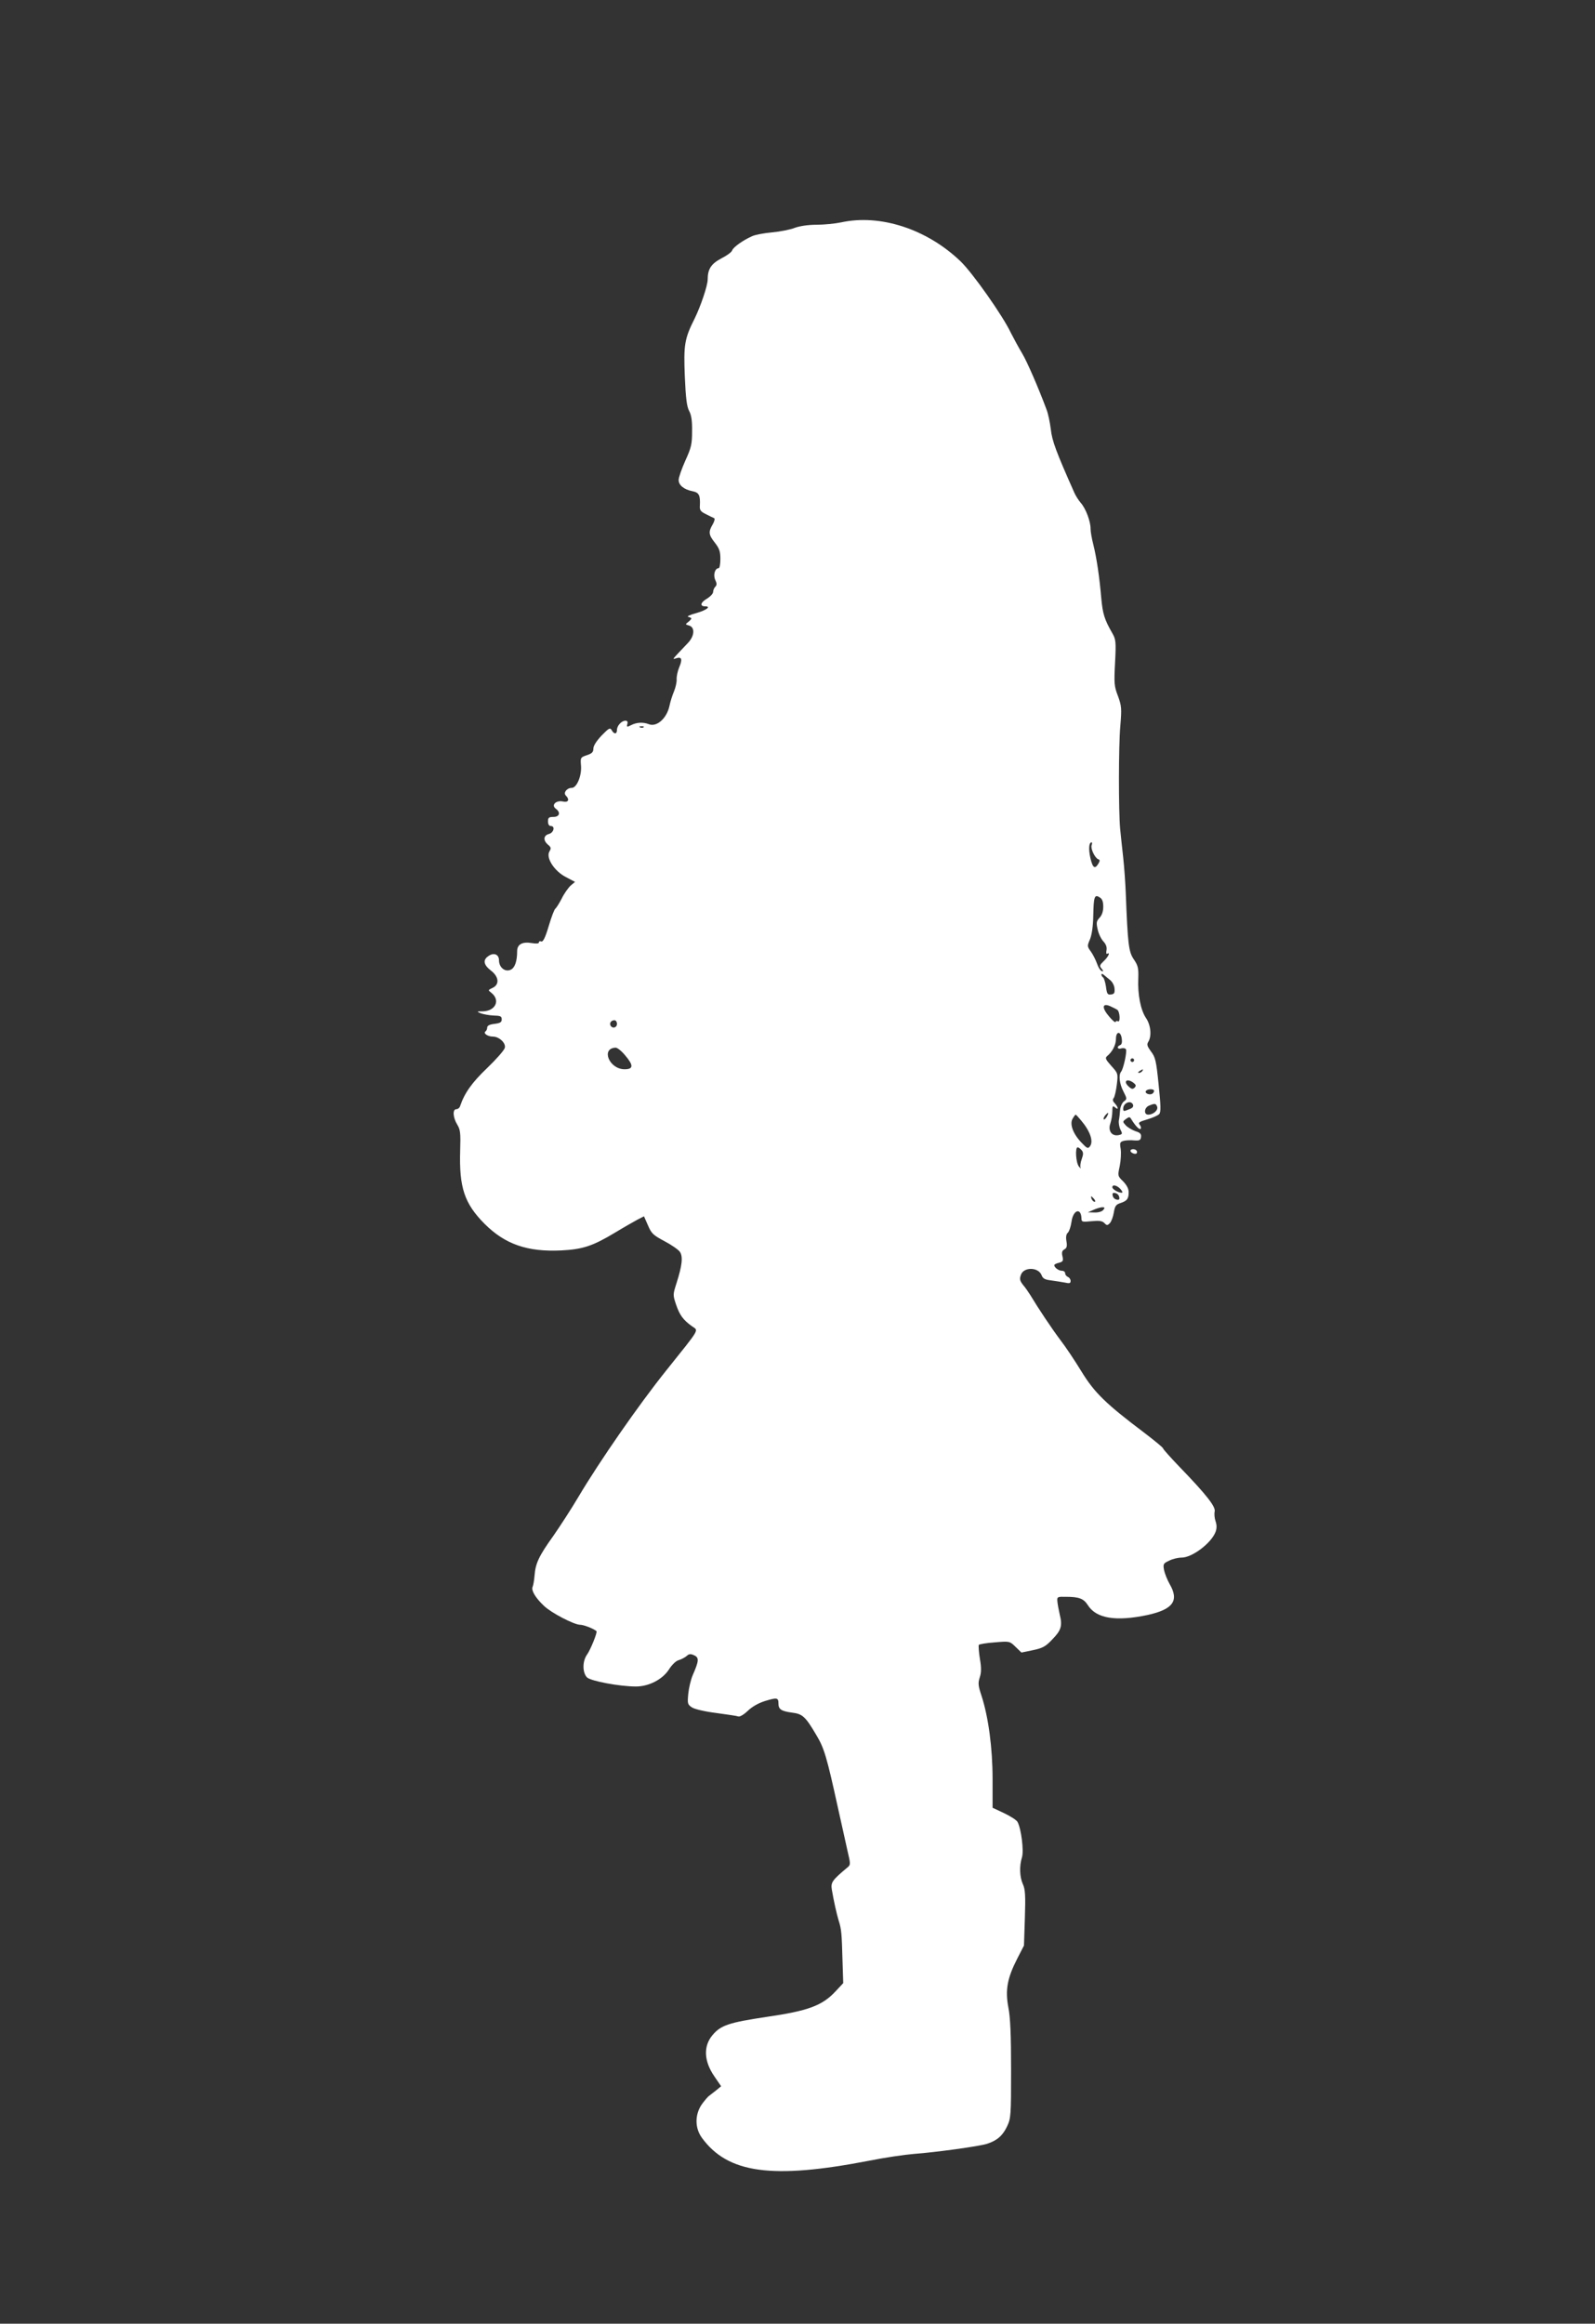 <?xml version="1.0" standalone="no"?>
<!DOCTYPE svg PUBLIC "-//W3C//DTD SVG 20010904//EN"
 "http://www.w3.org/TR/2001/REC-SVG-20010904/DTD/svg10.dtd">
<svg version="1.0" xmlns="http://www.w3.org/2000/svg"
 width="879pt" height="1280pt" viewBox="0 0 879 1280"
 preserveAspectRatio="xMidYMid meet">
<rect x="0" y="0" width="879" height="1280" fill="#333333" stroke="none"/>
<g transform="translate(0,1280) scale(0.1,-0.1)"
fill="#ffffff" stroke="none">
<path d="M4635 11575 c-33 -7 -94 -13 -135 -13 -46 0 -92 -7 -120 -17 -25 -10
-81 -21 -125 -25 -44 -4 -93 -13 -110 -21 -52 -23 -104 -61 -110 -78 -2 -9
-29 -29 -59 -44 -57 -30 -76 -59 -76 -117 0 -33 -39 -148 -72 -215 -56 -111
-61 -145 -54 -318 5 -121 11 -167 24 -191 12 -22 17 -54 16 -111 0 -71 -4 -90
-37 -162 -20 -45 -37 -93 -37 -107 0 -29 30 -53 77 -62 35 -7 43 -22 40 -79
-2 -25 4 -33 33 -47 19 -10 40 -20 45 -22 6 -2 3 -16 -7 -34 -25 -42 -23 -58
12 -102 24 -31 30 -47 30 -89 0 -28 -4 -51 -10 -51 -20 0 -31 -38 -18 -65 9
-19 9 -28 0 -37 -7 -7 -12 -20 -12 -29 0 -9 -16 -26 -36 -38 -34 -20 -38 -41
-8 -41 35 0 8 -21 -48 -37 -35 -9 -55 -19 -45 -21 9 -2 17 -6 17 -9 0 -3 -8
-12 -17 -19 -17 -13 -17 -14 5 -20 33 -10 30 -58 -8 -97 -92 -97 -87 -90 -63
-83 30 10 35 -6 16 -50 -9 -22 -15 -51 -14 -66 1 -16 -6 -45 -14 -65 -9 -21
-21 -58 -26 -83 -15 -68 -71 -117 -114 -99 -31 12 -67 10 -96 -5 -24 -12 -26
-12 -22 5 4 13 0 19 -10 19 -22 0 -47 -28 -47 -51 0 -24 -16 -25 -29 -1 -9 15
-15 12 -56 -30 -28 -30 -45 -56 -45 -72 0 -19 -8 -27 -36 -36 -35 -12 -36 -13
-32 -59 4 -56 -24 -121 -51 -121 -27 0 -48 -27 -33 -42 23 -23 14 -40 -16 -33
-38 8 -66 -20 -39 -40 28 -20 21 -45 -13 -45 -25 0 -30 -4 -30 -25 0 -16 6
-25 15 -25 26 0 17 -37 -10 -44 -30 -8 -33 -35 -5 -59 17 -14 18 -20 8 -37
-21 -34 26 -108 90 -141 l51 -27 -24 -20 c-13 -12 -36 -44 -49 -71 -14 -27
-30 -52 -35 -56 -6 -3 -22 -46 -37 -96 -19 -64 -31 -88 -41 -85 -7 3 -13 1
-13 -5 0 -7 -14 -8 -39 -4 -52 9 -81 -7 -81 -44 0 -57 -13 -93 -36 -103 -31
-14 -64 13 -64 52 0 33 -29 45 -59 23 -31 -21 -26 -48 14 -79 45 -34 49 -78 9
-96 -25 -12 -25 -12 -6 -27 51 -41 23 -100 -47 -102 -35 0 -35 -1 -11 -11 14
-5 45 -11 70 -12 38 -1 45 -4 45 -21 0 -16 -8 -21 -40 -25 -27 -3 -40 -10 -40
-20 0 -8 -4 -18 -10 -22 -13 -10 13 -28 41 -28 35 0 73 -36 66 -62 -3 -13 -47
-63 -97 -111 -84 -80 -125 -138 -149 -209 -3 -10 -12 -18 -21 -18 -22 0 -19
-46 5 -85 17 -28 19 -46 16 -143 -6 -203 23 -291 134 -403 113 -113 236 -156
423 -147 120 6 175 25 298 99 46 28 101 59 121 70 l37 19 22 -50 c19 -45 29
-54 91 -87 38 -20 77 -47 85 -59 18 -27 12 -76 -19 -173 -20 -63 -20 -64 -2
-118 20 -58 39 -84 88 -119 36 -26 49 -4 -143 -244 -150 -187 -366 -498 -483
-695 -39 -66 -102 -163 -139 -216 -79 -110 -98 -151 -103 -217 -2 -26 -7 -55
-11 -64 -8 -19 16 -60 63 -104 39 -38 166 -104 199 -104 19 0 74 -21 90 -35 7
-5 -33 -103 -51 -128 -27 -37 -27 -100 -1 -127 21 -20 179 -50 270 -50 71 0
146 39 181 93 17 27 39 48 54 52 14 4 33 14 43 22 14 13 22 14 42 5 29 -13 27
-31 -8 -111 -10 -24 -21 -70 -24 -101 -5 -54 -4 -59 20 -75 15 -10 71 -23 134
-31 59 -8 114 -16 122 -19 8 -3 30 10 51 30 24 23 58 43 96 55 66 20 74 19 74
-14 0 -32 16 -42 75 -50 58 -7 74 -22 134 -124 43 -71 58 -123 117 -392 20
-91 45 -200 54 -243 18 -76 18 -79 0 -94 -84 -70 -92 -82 -86 -121 11 -65 27
-136 38 -172 15 -46 17 -71 21 -220 l4 -124 -44 -47 c-72 -77 -150 -106 -378
-139 -207 -31 -253 -46 -298 -100 -52 -61 -48 -144 10 -228 l37 -54 -24 -20
c-14 -11 -32 -25 -41 -32 -9 -6 -28 -29 -43 -50 -37 -56 -37 -128 2 -182 143
-196 386 -230 923 -126 84 17 195 33 244 37 122 9 362 42 405 56 55 18 86 45
110 96 21 45 22 59 22 313 0 187 -4 288 -15 342 -18 96 -6 161 48 267 l38 74
5 152 c4 124 2 158 -11 186 -18 40 -20 100 -5 148 11 36 -4 156 -24 194 -5 11
-39 32 -74 49 l-64 30 0 158 c0 172 -23 342 -61 459 -18 54 -20 69 -10 100 9
27 10 53 1 104 -6 37 -8 72 -6 76 3 4 42 11 88 14 82 7 82 7 115 -25 l32 -31
63 13 c53 11 70 20 105 57 51 52 59 76 43 140 -6 26 -12 59 -13 73 -2 24 1 25
48 24 72 0 97 -10 120 -46 47 -74 155 -91 330 -54 140 31 174 79 121 170 -13
23 -27 58 -31 77 -6 34 -4 37 28 52 19 10 50 17 69 17 58 0 164 80 187 142 7
19 7 37 0 58 -6 17 -8 41 -5 54 6 26 -44 91 -193 245 -50 52 -91 98 -91 102 0
5 -47 43 -103 86 -214 161 -276 222 -347 338 -36 59 -88 137 -116 173 -46 61
-121 173 -166 248 -10 16 -27 41 -40 56 -18 23 -20 33 -12 55 15 45 96 44 114
-1 7 -19 18 -25 52 -29 24 -3 58 -9 76 -12 26 -6 32 -4 32 9 0 9 -7 19 -15 22
-8 4 -15 12 -15 20 0 8 -8 14 -18 14 -18 0 -42 18 -42 31 0 4 12 10 26 13 22
6 25 11 19 36 -5 21 -2 31 11 38 13 7 16 18 11 45 -4 24 -1 39 8 47 7 6 16 33
20 60 9 67 54 80 55 16 0 -17 6 -18 55 -13 42 4 59 2 71 -10 13 -14 17 -14 30
-1 8 8 18 34 22 58 6 37 12 45 37 53 36 12 45 23 45 60 0 19 -11 39 -30 59
-31 30 -31 31 -19 86 6 30 8 72 5 93 -6 35 -4 39 18 45 13 3 39 4 57 2 28 -2
35 1 37 19 2 16 -4 24 -31 32 -19 7 -43 21 -53 32 -18 20 -18 21 1 35 18 13
21 13 30 -2 22 -36 44 -59 51 -52 4 4 1 14 -5 22 -10 12 -3 17 42 30 30 9 60
22 66 30 9 11 8 48 -4 162 -13 131 -18 151 -42 182 -21 29 -24 38 -15 53 20
32 14 93 -13 132 -29 44 -46 128 -42 218 2 57 -2 71 -25 105 -28 41 -33 82
-44 364 -2 52 -8 140 -14 195 -6 55 -14 127 -17 160 -9 100 -9 453 1 566 8 97
7 110 -13 165 -21 54 -22 70 -16 184 6 114 4 128 -14 160 -45 78 -54 109 -62
195 -10 117 -26 225 -44 296 -8 31 -15 70 -15 87 0 41 -27 112 -54 142 -12 14
-28 39 -35 55 -101 227 -123 286 -130 350 -5 39 -15 88 -24 110 -43 116 -108
266 -135 310 -17 28 -44 78 -61 111 -44 94 -212 332 -278 395 -186 178 -443
261 -658 214z m-1088 -2781 c-3 -3 -12 -4 -19 -1 -8 3 -5 6 6 6 11 1 17 -2 13
-5z m2469 -650 c-7 -18 18 -70 36 -77 10 -3 10 -9 2 -23 -20 -34 -32 -26 -45
30 -11 50 -8 86 7 86 3 0 3 -7 0 -16z m64 -338 c0 -26 -7 -47 -20 -61 -18 -19
-19 -28 -11 -64 5 -24 19 -53 31 -66 15 -16 21 -32 18 -49 -3 -14 -1 -23 3
-20 20 12 7 -17 -18 -40 -23 -22 -25 -27 -12 -42 11 -14 11 -16 0 -13 -7 3
-19 21 -25 40 -7 20 -22 50 -34 67 -21 29 -21 31 -5 68 10 25 17 71 18 130 2
105 7 119 35 101 14 -8 20 -23 20 -51z m37 -404 c12 -9 24 -30 25 -47 2 -24
-1 -31 -19 -33 -19 -3 -23 3 -28 43 -4 25 -11 48 -16 51 -5 3 -9 10 -9 15 0 6
5 6 13 -1 6 -5 22 -18 34 -28z m41 -165 c14 -11 17 -71 3 -63 -5 4 -11 2 -13
-3 -1 -6 -18 8 -36 30 -41 48 -38 75 5 57 15 -7 34 -16 41 -21z m-2758 -77 c0
-21 -24 -28 -35 -10 -8 14 3 30 21 30 8 0 14 -9 14 -20z m2782 -81 c3 -20 0
-33 -9 -36 -21 -8 -15 -25 6 -18 11 3 22 1 26 -5 7 -12 -14 -109 -27 -124 -14
-17 -9 -66 13 -108 20 -40 21 -42 3 -55 -10 -7 -19 -28 -21 -46 -1 -17 -4 -44
-7 -59 -2 -14 2 -37 9 -51 12 -23 11 -25 -11 -30 -37 -7 -59 24 -45 64 6 18
11 48 11 67 0 29 2 33 15 22 20 -17 19 -1 -1 22 -12 12 -14 21 -6 30 5 7 13
41 17 75 7 60 6 61 -31 102 -32 36 -35 43 -22 54 28 23 48 61 48 94 0 43 26
45 32 2z m-2738 -91 c48 -56 48 -78 -2 -78 -84 0 -132 115 -50 119 9 1 33 -18
52 -41z m2806 -28 c0 -5 -4 -10 -10 -10 -5 0 -10 5 -10 10 0 6 5 10 10 10 6 0
10 -4 10 -10z m45 -60 c-3 -5 -12 -10 -18 -10 -7 0 -6 4 3 10 19 12 23 12 15
0z m-49 -64 c15 -12 16 -17 7 -27 -10 -10 -17 -9 -33 6 -32 29 -10 47 26 21z
m114 -45 c0 -6 -5 -13 -10 -16 -15 -9 -43 3 -35 15 8 13 45 13 45 1z m-116
-76 c4 -11 -3 -19 -20 -25 -32 -13 -34 -13 -34 3 0 32 43 49 54 22z m133 -11
c7 -19 -21 -44 -49 -44 -26 0 -23 39 5 50 32 13 37 12 44 -6z m-277 -55 c-7
-11 -14 -18 -17 -15 -3 3 0 12 7 21 18 21 23 19 10 -6z m-142 -21 c50 -59 69
-115 49 -142 -11 -15 -16 -13 -48 21 -46 48 -66 103 -47 132 7 12 14 21 16 21
2 0 15 -14 30 -32z m3 -164 c10 -12 10 -22 0 -50 -7 -18 -9 -40 -6 -46 4 -7
-1 -4 -9 6 -17 21 -22 106 -7 106 5 0 14 -7 22 -16z m214 -214 c11 -13 14 -20
6 -20 -18 0 -51 19 -51 30 0 17 26 11 45 -10z m-7 -44 c3 -13 -1 -17 -14 -14
-11 2 -20 11 -22 22 -3 13 1 17 14 14 11 -2 20 -11 22 -22z m-138 -11 c7 -9 8
-15 2 -15 -5 0 -12 7 -16 15 -3 8 -4 15 -2 15 2 0 9 -7 16 -15z m50 -60 c-7
-9 -28 -15 -49 -14 l-36 1 30 13 c17 8 38 14 49 15 15 0 16 -3 6 -15z"/>
<path d="M6230 6461 c0 -11 26 -22 34 -14 3 3 3 10 0 14 -7 12 -34 11 -34 0z"/>
</g>
</svg>
